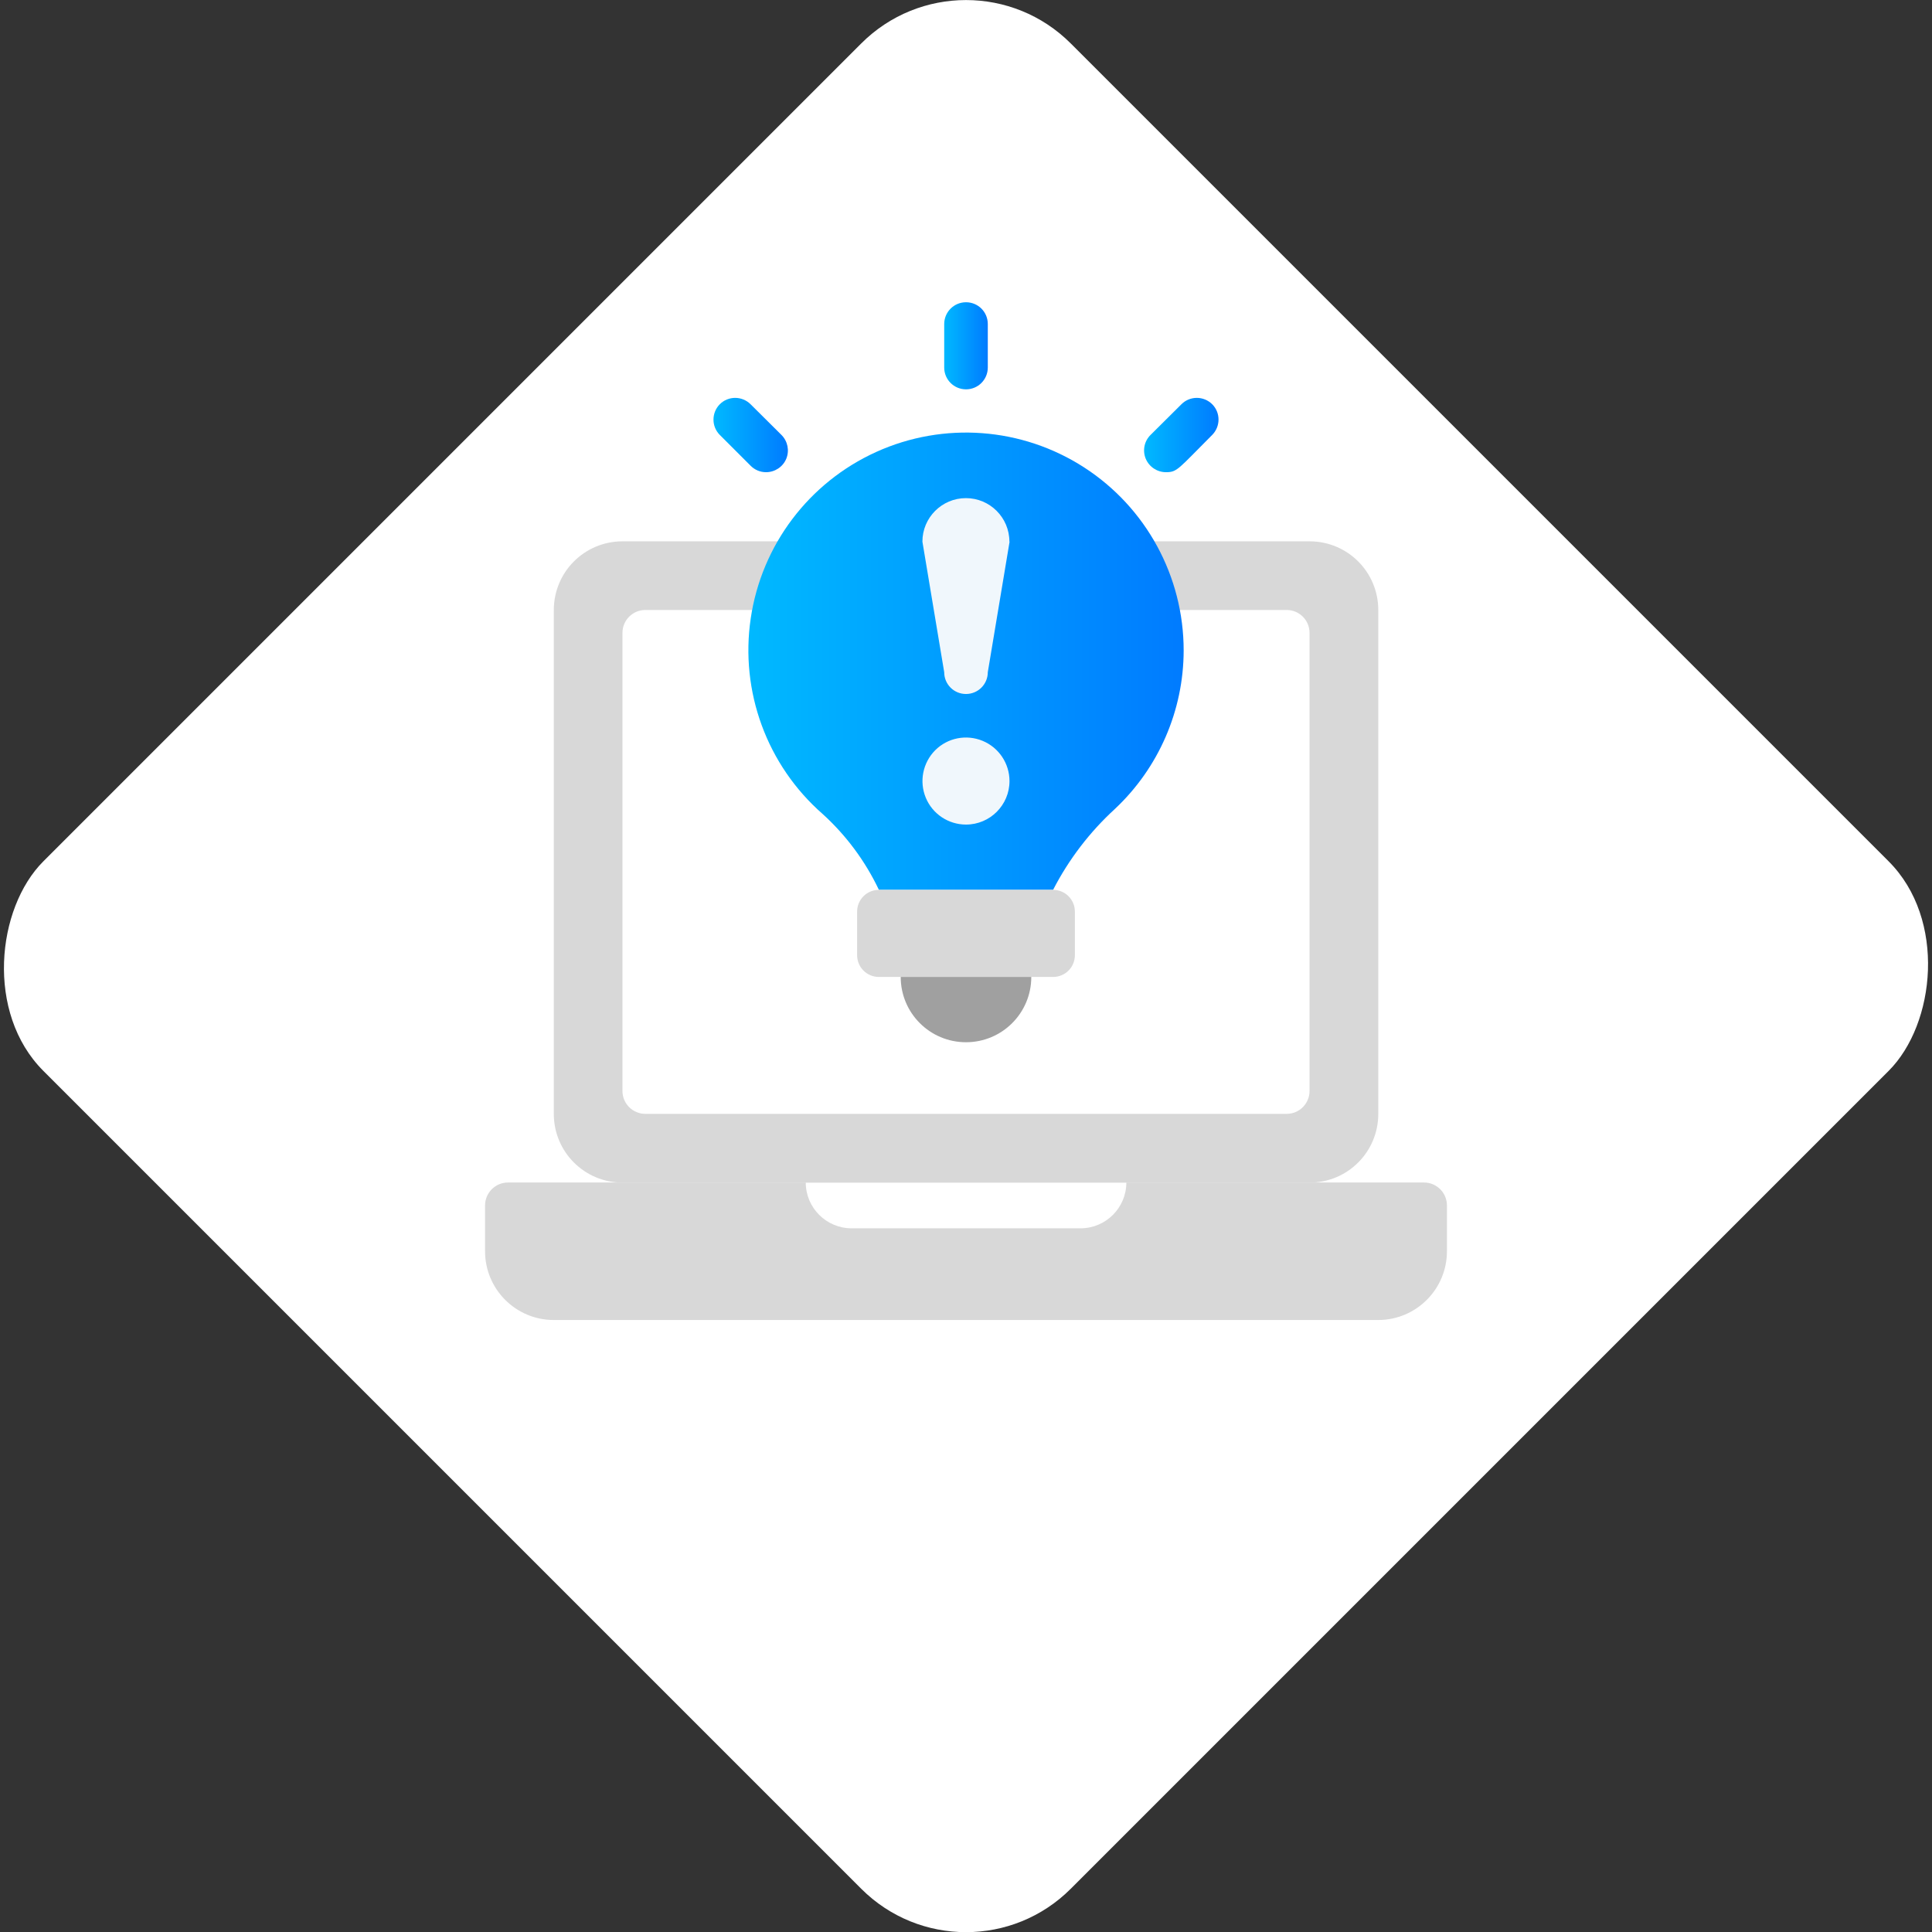 <?xml version="1.0" encoding="UTF-8"?>
<svg id="Capa_2" xmlns="http://www.w3.org/2000/svg" xmlns:xlink="http://www.w3.org/1999/xlink" viewBox="0 0 201.22 201.22">
  <rect x="0" y="0" width="201.22" height="201.22" fill="#333333" stroke="none"/>
  <defs>
    <style>
      .cls-1 {
        fill: url(#Degradado_sin_nombre_7-3);
      }

      .cls-2 {
        fill: #fff;
      }

      .cls-3 {
        fill: #a0a0a0;
      }

      .cls-4 {
        fill: #d8d8d8;
      }

      .cls-5 {
        fill: url(#Degradado_sin_nombre_7-4);
      }

      .cls-6 {
        fill: #f0f7fc;
      }

      .cls-7 {
        fill: url(#Degradado_sin_nombre_7);
      }

      .cls-8 {
        fill: url(#Degradado_sin_nombre_7-2);
      }
    </style>
    <linearGradient id="Degradado_sin_nombre_7" data-name="Degradado sin nombre 7" x1="77.94" y1="68.87" x2="123.28" y2="68.87" gradientUnits="userSpaceOnUse">
      <stop offset="0" stop-color="#00b9ff"/>
      <stop offset="1" stop-color="#007bff"/>
    </linearGradient>
    <linearGradient id="Degradado_sin_nombre_7-2" data-name="Degradado sin nombre 7" x1="98.34" y1="36.01" x2="102.88" y2="36.01" xlink:href="#Degradado_sin_nombre_7"/>
    <linearGradient id="Degradado_sin_nombre_7-3" data-name="Degradado sin nombre 7" x1="74.31" y1="45.32" x2="82.06" y2="45.32" xlink:href="#Degradado_sin_nombre_7"/>
    <linearGradient id="Degradado_sin_nombre_7-4" data-name="Degradado sin nombre 7" x1="119.16" y1="45.32" x2="126.91" y2="45.32" xlink:href="#Degradado_sin_nombre_7"/>
  </defs>
  <g id="Capa_3">
    <g>
      <rect class="cls-2" x="24.95" y="24.95" width="151.33" height="151.33" rx="15.43" ry="15.43" transform="translate(100.61 -41.67) rotate(45)"/>
      <g>
        <path class="cls-4" d="M52.91,123.16h95.4c1.32,0,2.39,1.07,2.39,2.39v4.77c0,3.95-3.2,7.16-7.16,7.16H57.68c-3.95,0-7.16-3.2-7.16-7.16v-4.77c0-1.32,1.07-2.39,2.39-2.39h0Z"/>
        <path class="cls-2" d="M112.54,127.93h-23.85c-2.63,0-4.77-2.14-4.77-4.77h33.39c0,2.63-2.14,4.77-4.77,4.77h0Z"/>
        <path class="cls-4" d="M64.84,56.38h71.55c3.96,0,7.16,3.19,7.16,7.16v52.47c0,3.96-3.19,7.16-7.16,7.16h-71.55c-3.96,0-7.16-3.19-7.16-7.16v-52.47c0-3.96,3.19-7.16,7.16-7.16h0Z"/>
        <path class="cls-2" d="M67.22,63.53h66.78c1.32,0,2.39,1.06,2.39,2.39v47.7c0,1.32-1.06,2.39-2.39,2.39h-66.78c-1.32,0-2.39-1.06-2.39-2.39v-47.7c0-1.32,1.06-2.39,2.39-2.39h0Z"/>
      </g>
      <g>
        <path class="cls-7" d="M123.28,67.75c0-7.71-3.9-14.89-10.37-19.07-6.47-4.18-14.63-4.79-21.65-1.61-7.02,3.18-11.94,9.7-13.07,17.33-1.13,7.62,1.69,15.3,7.48,20.37,2.46,2.23,4.45,4.92,5.87,7.91h18.14c1.63-3.17,3.81-6.02,6.44-8.43,4.56-4.28,7.15-10.25,7.16-16.5h0Z"/>
        <path class="cls-4" d="M91.54,92.68h18.14c1.26,0,2.27,1.01,2.27,2.27v4.53c0,1.26-1.01,2.27-2.27,2.27h-18.14c-1.26,0-2.27-1.01-2.27-2.27v-4.53c0-1.26,1.01-2.27,2.27-2.27h0Z"/>
        <path class="cls-3" d="M100.61,108.55c-3.76,0-6.8-3.04-6.8-6.8h13.6c0,3.76-3.04,6.8-6.8,6.8h0Z"/>
        <path class="cls-6" d="M105.15,56.41l-2.27,13.6c0,1.25-1.01,2.27-2.27,2.27s-2.27-1.01-2.27-2.27l-2.27-13.6c0-2.5,2.03-4.53,4.53-4.53s4.53,2.03,4.53,4.53h0Z"/>
        <path class="cls-6" d="M100.61,85.88c-1.83,0-3.49-1.1-4.19-2.8-.7-1.69-.31-3.64.98-4.94,1.3-1.3,3.25-1.68,4.94-.98,1.69.7,2.8,2.35,2.8,4.19,0,2.5-2.03,4.53-4.53,4.53h0Z"/>
        <path class="cls-8" d="M100.61,40.55c-1.25,0-2.27-1.01-2.27-2.27v-4.53c0-1.25,1.01-2.27,2.27-2.27s2.27,1.01,2.27,2.27v4.53c0,1.25-1.01,2.27-2.27,2.27h0Z"/>
        <path class="cls-1" d="M79.78,49.18c-.61,0-1.19-.25-1.61-.68l-3.2-3.2c-.88-.88-.88-2.31,0-3.2.88-.88,2.31-.88,3.2,0l3.22,3.2c.65.65.85,1.63.5,2.48-.35.85-1.19,1.4-2.11,1.4h0Z"/>
        <path class="cls-5" d="M121.44,49.18c-.92,0-1.75-.55-2.11-1.4-.35-.85-.16-1.83.5-2.48l3.22-3.2c.88-.88,2.31-.88,3.2,0,.88.88.88,2.31,0,3.2-3.56,3.56-3.63,3.88-4.81,3.88h0Z"/>
      </g>
    </g>
  </g>
</svg>
